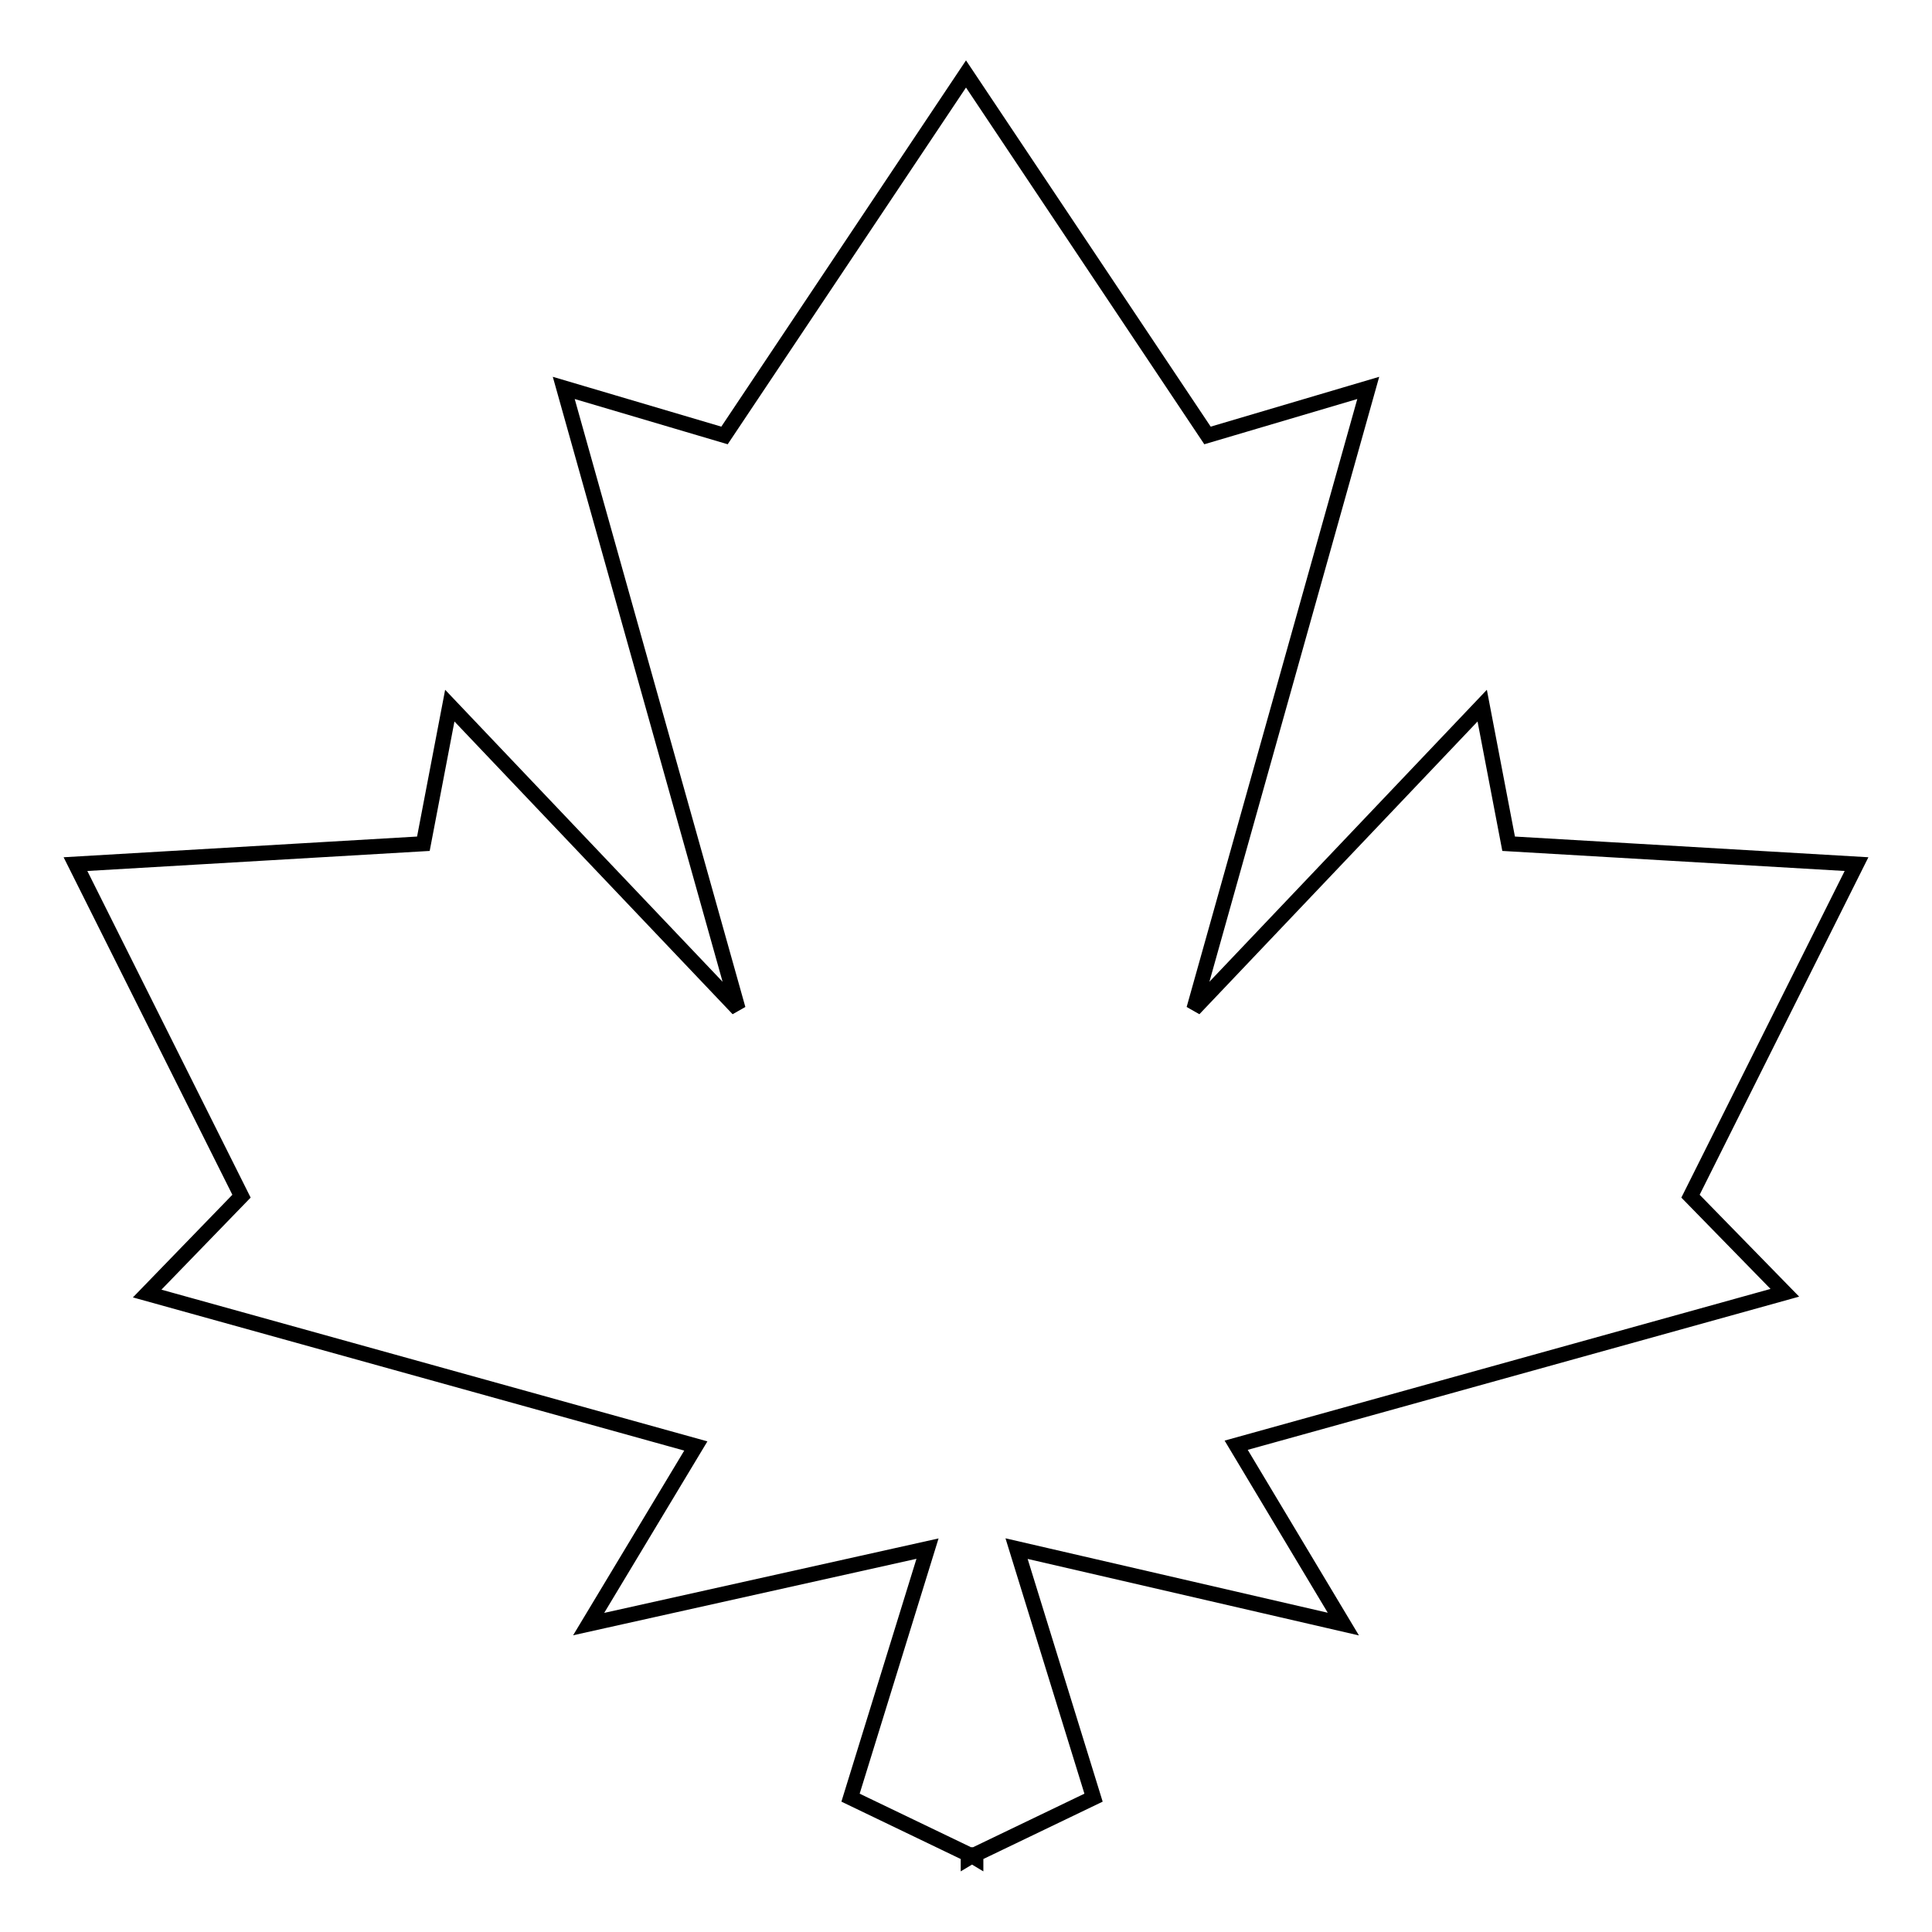 <?xml version="1.0" encoding="utf-8"?>
<!-- Svg Vector Icons : http://www.onlinewebfonts.com/icon -->
<!DOCTYPE svg PUBLIC "-//W3C//DTD SVG 1.1//EN" "http://www.w3.org/Graphics/SVG/1.1/DTD/svg11.dtd">
<svg version="1.1" xmlns="http://www.w3.org/2000/svg" xmlns:xlink="http://www.w3.org/1999/xlink" x="0px" y="0px" viewBox="0 0 256 256" enable-background="new 0 0 256 256" xml:space="preserve">
<g> <path stroke-width="2" fill-opacity="0" stroke="#000000"  d="M224,158.5l22-44l-46.1-2.7l-3.5-18.3l-38.2,40.2l23.1-82.3L160,57.7L128,9.8L96,57.7l-21.3-6.3l23.1,82.3 L59.6,93.5l-3.5,18.3L10,114.5l22,44l-12.5,12.9l72.7,20.2L78,215.2l44.9-10l-10.2,33l15.6,7.5v0.5l0.5-0.3l0.5,0.3v-0.5l15.6-7.5 l-10.2-33l43.3,10l-14.2-23.7l72.7-20.2L224,158.5z"/></g>
</svg>